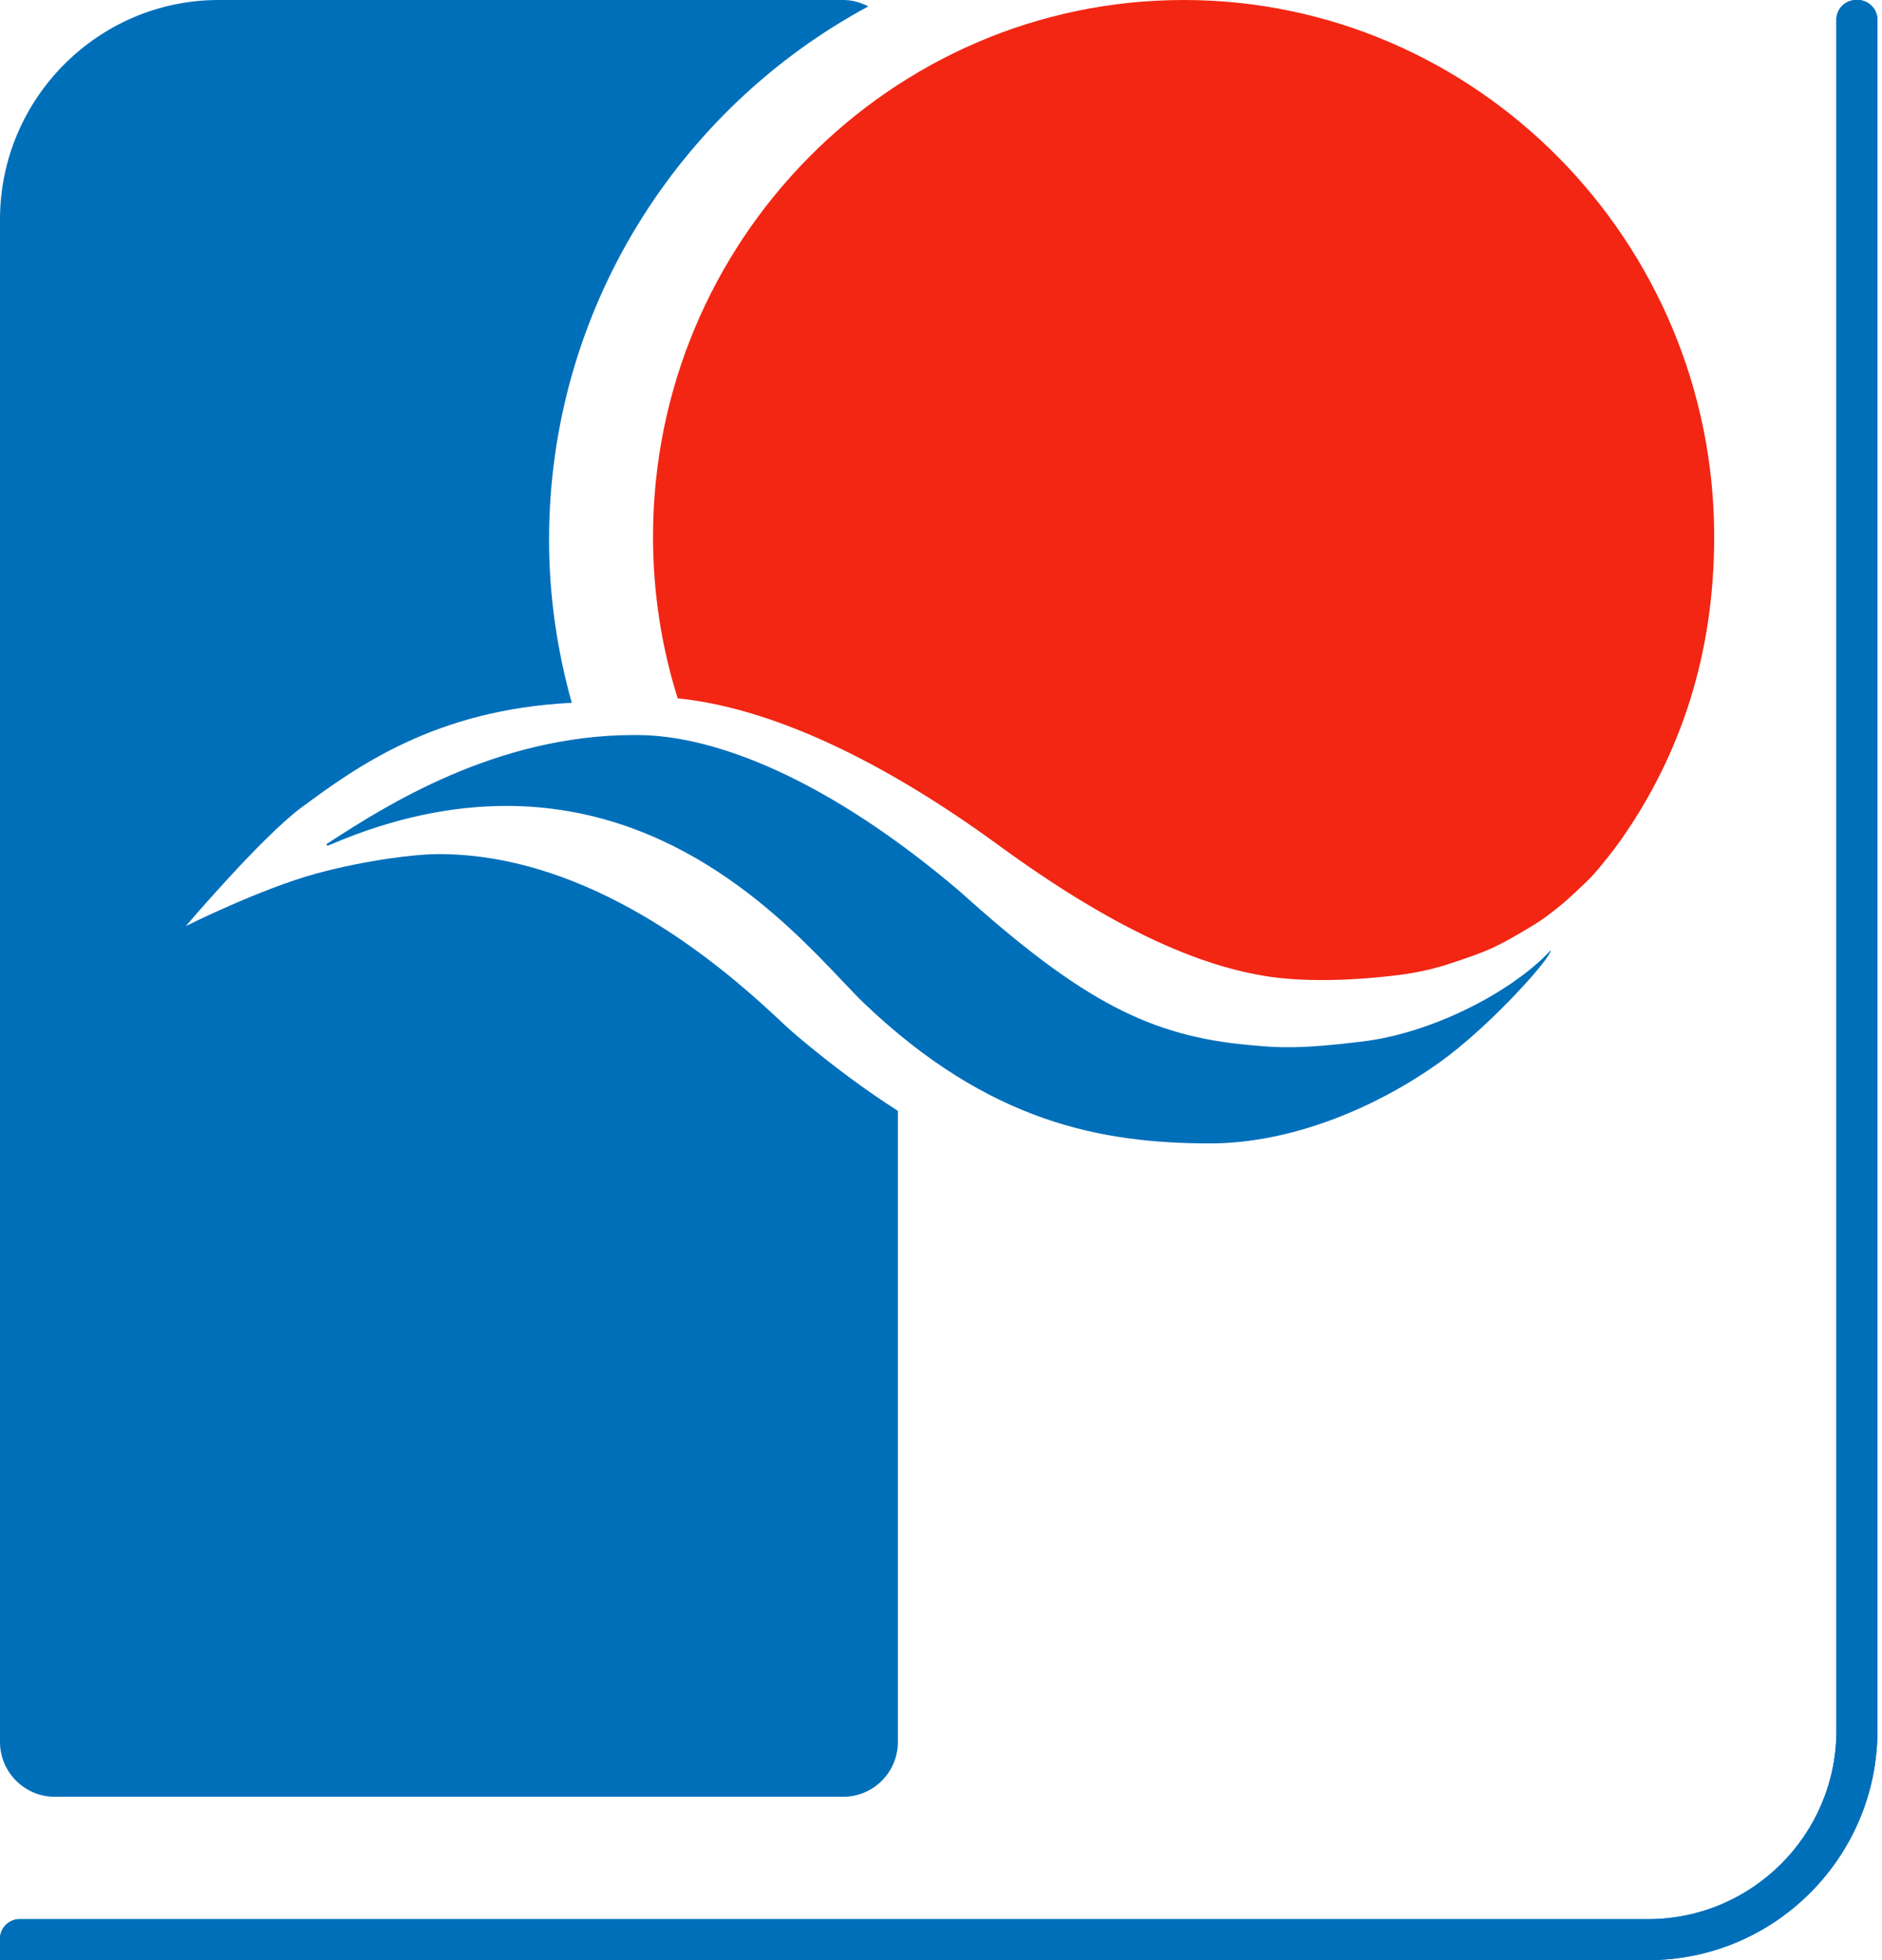 <?xml version="1.0" encoding="UTF-8"?> <svg xmlns="http://www.w3.org/2000/svg" width="144" height="150" viewBox="0 0 144 150" fill="none"><path fill-rule="evenodd" clip-rule="evenodd" d="M143.65 1.501V132.451C143.65 137.277 141.676 141.676 138.504 144.85C135.327 148.035 130.941 150 126.108 150H1.5C0.674 150 0 149.325 0 148.499V148.364C0 147.539 0.674 146.864 1.5 146.864H126.108C130.078 146.864 133.676 145.244 136.287 142.637C138.898 140.024 140.511 136.413 140.511 132.451V1.501C140.511 0.675 141.19 0 142.016 0H142.151C142.971 0 143.65 0.691 143.65 1.501Z" fill="#006FBA"></path><path d="M64.52 0H16.73C7.517 0 0 7.548 0 16.793V133.308C0 135.612 1.882 137.5 4.183 137.5H64.52C66.826 137.5 68.702 135.612 68.702 133.308V85.009C66.248 83.445 63.725 81.578 61.058 79.338C60.544 78.907 59.934 78.344 59.229 77.678C55.126 73.865 45.25 65.375 33.588 65.359C31.764 65.359 28.027 65.822 24.237 66.838C19.89 68.024 14.218 70.87 14.218 70.87C14.218 70.87 20.059 64.002 23.092 61.774L23.212 61.686C27.241 58.727 33.284 54.29 43.75 53.784C42.637 49.816 42.011 45.629 42.011 41.31C42.011 23.682 51.93 8.304 66.439 0.489C65.861 0.191 65.219 0 64.52 0Z" fill="#006FBA"></path><path d="M76.331 64.628C85.124 71.058 92.278 74.339 98.33 74.883C101.516 75.165 104.914 74.883 107.133 74.6C108.545 74.422 109.901 74.088 110.966 73.732C112.213 73.319 113.371 72.931 114.287 72.497C115.207 72.056 116.048 71.565 116.8 71.114L117.117 70.924L117.416 70.744C117.939 70.43 118.73 69.844 119.516 69.196C119.889 68.892 121.332 67.563 121.813 67.045C122.299 66.532 123.448 65.094 123.97 64.351C128.693 57.638 131.16 49.904 131.16 41.073C131.16 18.443 112.927 0 90.566 0C68.2 0 49.966 18.443 49.966 41.073C49.966 45.373 50.623 49.533 51.854 53.441C59.049 54.174 67.527 58.203 76.331 64.628Z" fill="#F22613"></path><path d="M25.225 64.435C25.173 64.477 25.131 64.501 25.085 64.524C24.907 64.619 24.965 64.756 25.204 64.667L25.234 64.657C25.261 64.647 25.294 64.636 25.324 64.619C30.196 62.53 34.681 61.675 38.745 61.675C51.759 61.675 60.15 70.529 64.453 75.07C65.098 75.749 65.65 76.333 66.113 76.775C75.689 85.921 84.343 87.5 92.596 87.5C98.66 87.5 105.131 84.883 110.148 81.298C113.769 78.704 117.744 74.288 118.432 73.178C118.828 72.536 118.644 72.729 118.443 72.94L118.399 72.986L118.333 73.053C115.405 75.997 109.612 79.042 104.256 79.701C99.351 80.305 97.723 80.161 96.055 80.014C95.902 80.001 95.748 79.987 95.592 79.974C88.115 79.292 82.9 76.751 73.433 68.21C63.243 59.538 54.605 56.25 48.754 56.25H48.488C37.918 56.25 29.409 61.737 25.282 64.399L25.225 64.435Z" fill="#006FBA"></path><path fill-rule="evenodd" clip-rule="evenodd" d="M0 150H126.108C130.941 150 135.327 148.035 138.504 144.85C141.676 141.676 143.65 137.277 143.65 132.451V1.501C143.65 0.691 142.971 0 142.151 0H142.016C141.19 0 140.511 0.675 140.511 1.501V132.451C140.511 136.413 138.898 140.024 136.287 142.637C133.676 145.244 130.078 146.864 126.108 146.864H1.5C0.674 146.864 0 147.539 0 148.364V150Z" fill="#006FBA"></path></svg> 